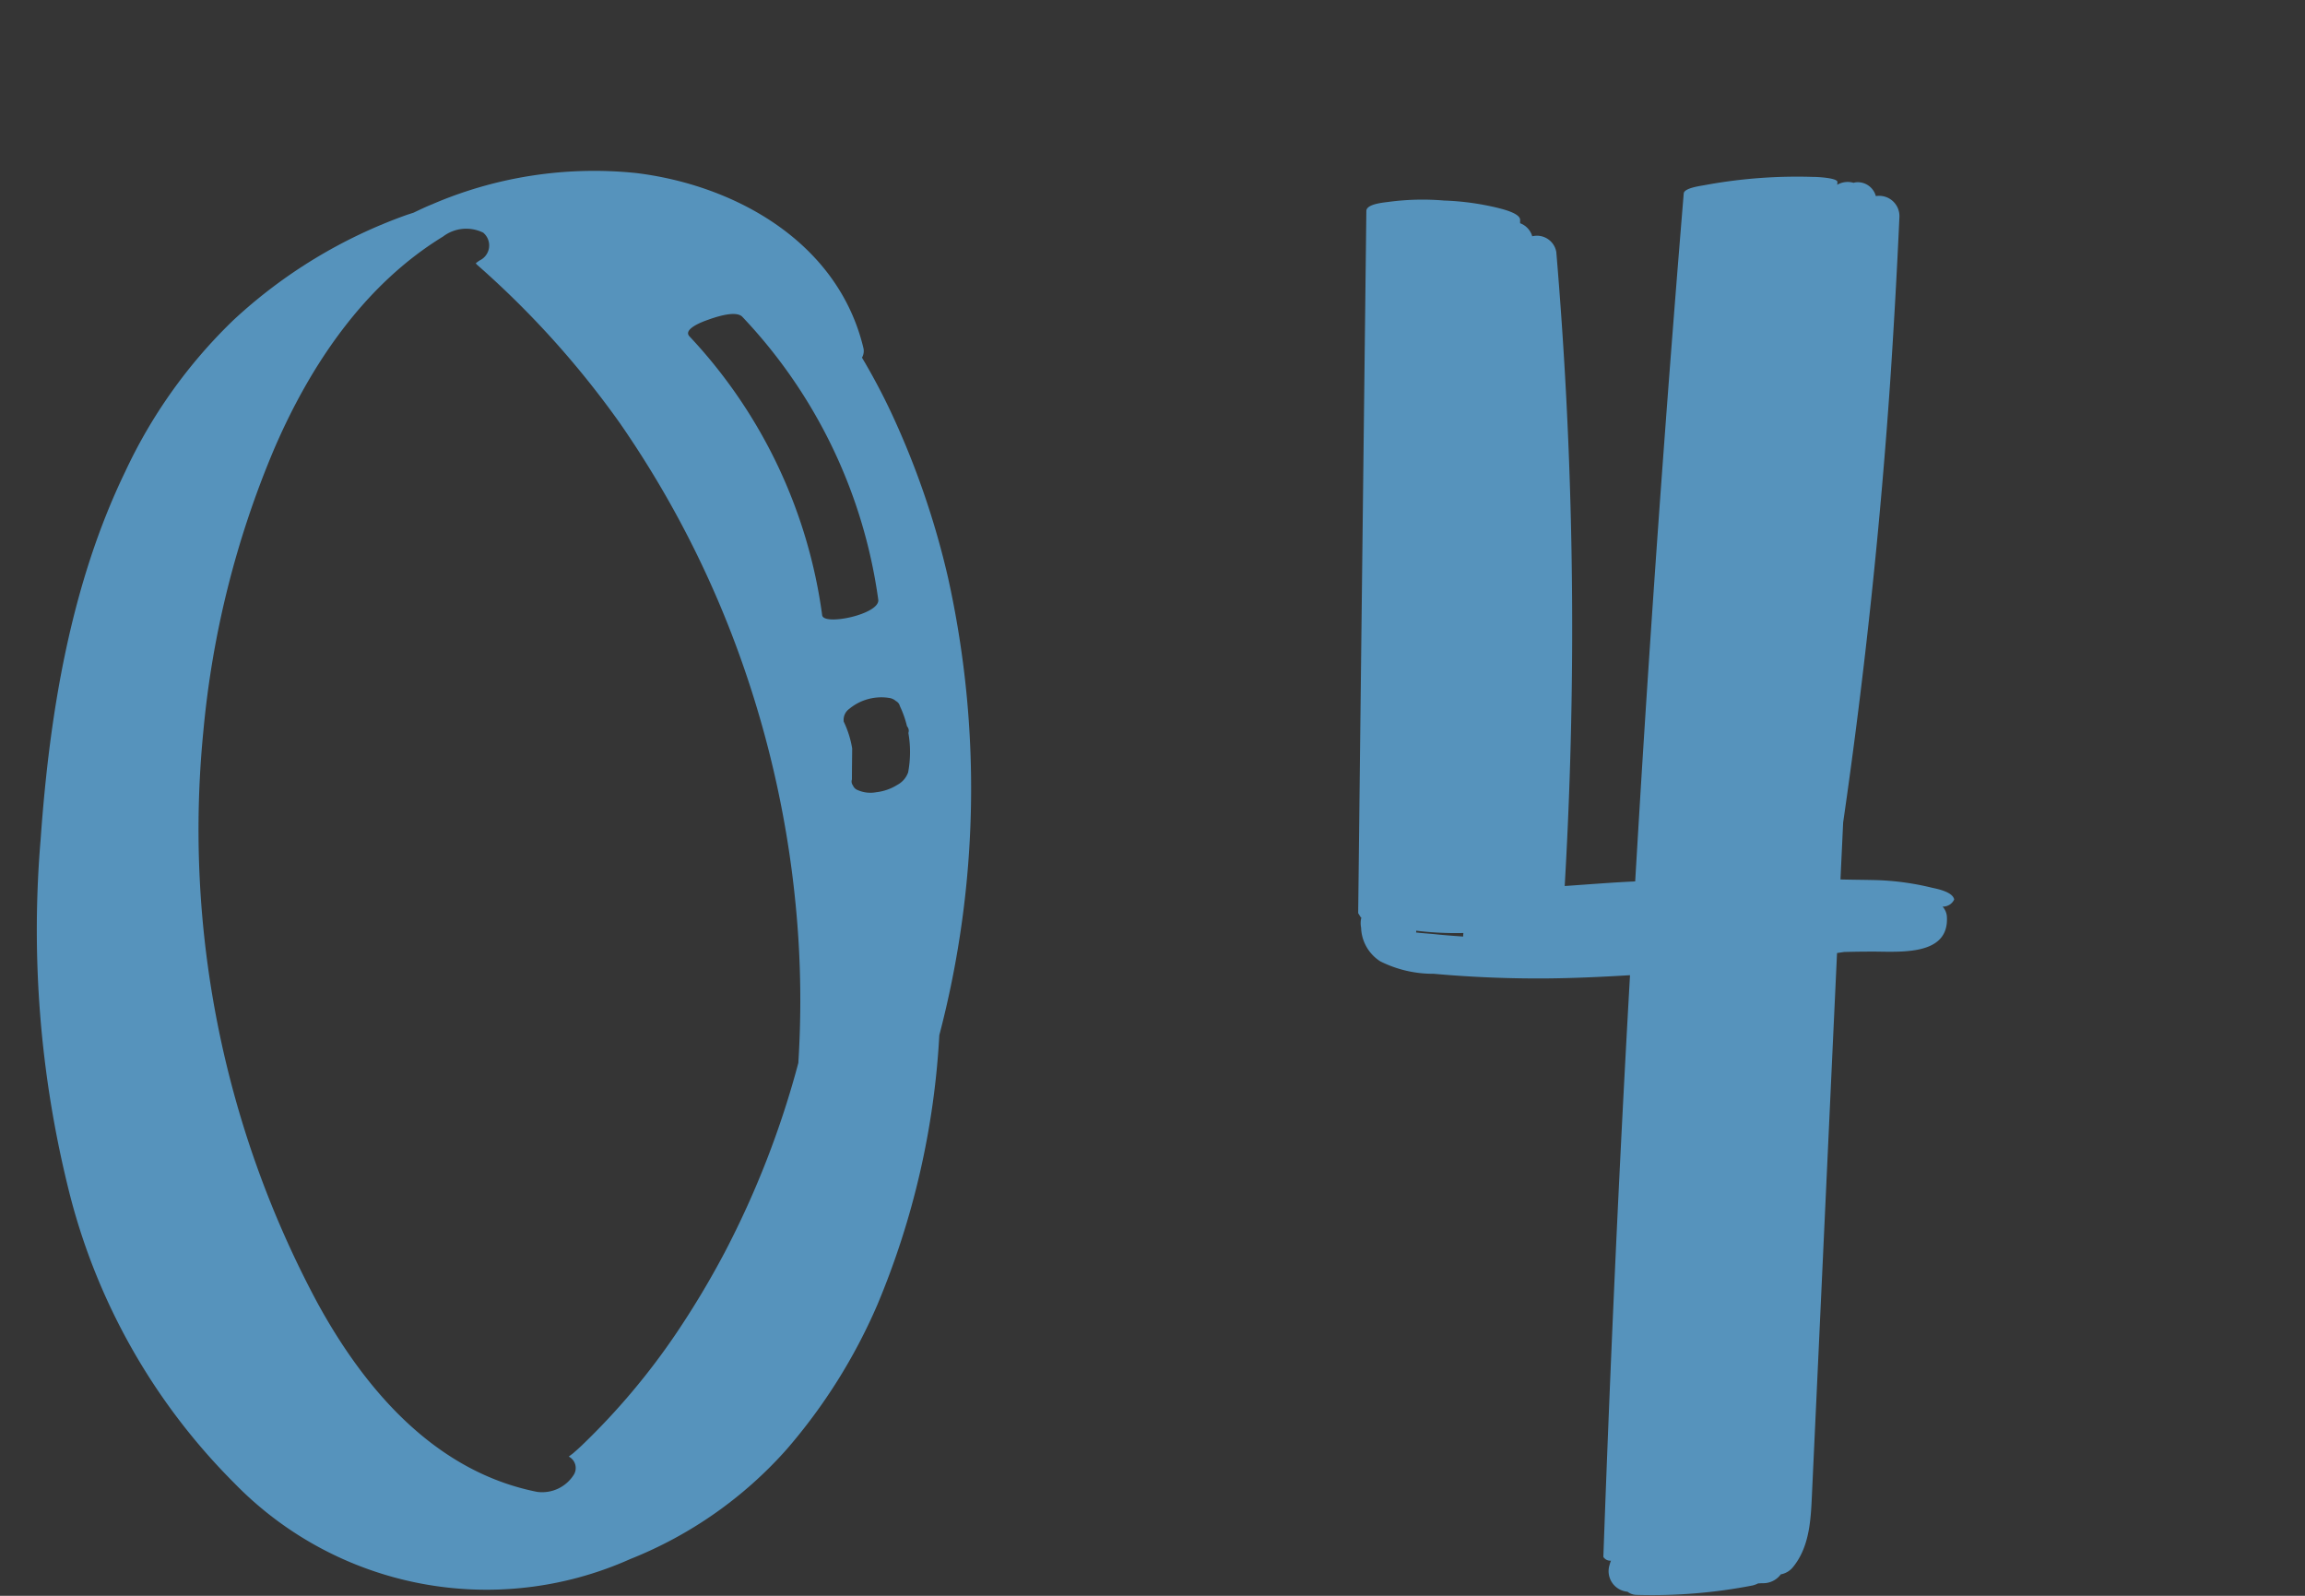 <svg id="num__feature04.svg" xmlns="http://www.w3.org/2000/svg" width="130" height="90" viewBox="0 0 130 90">
  <rect x="0" y="0" width="130" height="90" fill="#333333" stroke="none"/>
  <defs>
    <style>
      .cls-1 {
        fill: #fff;
        opacity: 0.01;
      }

      .cls-2 {
        fill: #5693bc;
        fill-rule: evenodd;
      }
    </style>
  </defs>
  <rect id="長方形_779" data-name="長方形 779" class="cls-1" width="130" height="90"/>
  <g id="グループ_7" data-name="グループ 7">
    <path id="シェイプ_848" data-name="シェイプ 848" class="cls-2" d="M1004.56,6504.13a0.949,0.949,0,0,1,.24.53c0.18,2.41-2.97,1.97-4.51,2.01-0.428,0-.855.01-1.283,0.02l-0.4.06q-0.338,7.29-.676,14.59c-0.162,3.52-.325,7.03-0.488,10.55-0.081,1.74-.161,3.47-0.242,5.21-0.068,1.48-.1,3.08-1.076,4.28a1.139,1.139,0,0,1-.689.41,1.229,1.229,0,0,1-1.023.5c-0.085,0-.169.01-0.254,0.01a1.434,1.434,0,0,1-.328.12,29.7,29.7,0,0,1-6.519.53,0.859,0.859,0,0,1-.523-0.18,1.163,1.163,0,0,1-1.014-1.5,1.7,1.7,0,0,1,.083-0.25,0.467,0.467,0,0,1-.43-0.21q0.3-8.43.686-16.87,0.366-7.965.817-15.94c-1.49.09-2.982,0.16-4.477,0.18a65.929,65.929,0,0,1-6.592-.26,6.633,6.633,0,0,1-3.012-.7,2.34,2.34,0,0,1-1.085-1.9,1.333,1.333,0,0,1,.013-0.57,0.066,0.066,0,0,0-.036-0.02c-0.047-.08-0.1-0.16-0.142-0.23q0.051-4.365.1-8.71l0.18-15.42,0.181-15.47c0-.41,1.031-0.48,1.3-0.52a14.431,14.431,0,0,1,3.082-.07,15,15,0,0,1,3.053.42c0.137,0.04,1.241.28,1.237,0.67,0,0.06,0,.13,0,0.19a1.109,1.109,0,0,1,.685.74,0.225,0.225,0,0,1,.079-0.02,1.109,1.109,0,0,1,1.277.9q0.349,4.14.564,8.28a251.9,251.9,0,0,1-.09,27.48c1.325-.09,2.649-0.2,3.975-0.26,0.173-2.93.35-5.87,0.538-8.8q0.963-15.015,2.2-30c0.026-.32,1-0.43,1.241-0.48a28.61,28.61,0,0,1,6.128-.45c-0.085-.01,1.318.03,1.3,0.29l-0.012.15a1.189,1.189,0,0,1,.924-0.11,0.861,0.861,0,0,1,.319-0.03,1.056,1.056,0,0,1,.935.78,1.143,1.143,0,0,1,1.33,1.17q-0.2,4.425-.49,8.84-0.855,12.7-2.684,25.32c-0.017.36-.034,0.72-0.051,1.09l-0.1,2.12c0.706,0.02,1.413.02,2.123,0.04a15.046,15.046,0,0,1,3.05.43c0.28,0.06,1.16.23,1.24,0.66A0.693,0.693,0,0,1,1004.56,6504.13Zm-29.687,1.36c0,0.03,0,.07-0.007.1,0.327,0.04.661,0.06,0.984,0.09,0.556,0.06,1.113.1,1.671,0.14a1.346,1.346,0,0,1,.015-0.2A18.2,18.2,0,0,1,974.873,6505.49Z" transform="translate(-895 -6453)"/>
    <path id="シェイプ_789" data-name="シェイプ 789" class="cls-2" d="M948.464,6485.56a46.8,46.8,0,0,0-3.174-9.23c-0.5-1.07-1.062-2.13-1.675-3.16a0.746,0.746,0,0,0,.084-0.53c-1.431-6-7.254-9.2-12.813-9.88a23.076,23.076,0,0,0-11.534,1.77c-0.351.14-.7,0.31-1.04,0.47-0.105.03-.21,0.07-0.315,0.1a28.267,28.267,0,0,0-9.839,5.96,28.713,28.713,0,0,0-6.1,8.55c-3.085,6.38-4.264,13.65-4.764,20.7a60.769,60.769,0,0,0,1.534,19.62,35.42,35.42,0,0,0,9.391,16.72,19.841,19.841,0,0,0,22.323,4.28,23.3,23.3,0,0,0,8.808-6.17,31.472,31.472,0,0,0,5.127-8.16,45.616,45.616,0,0,0,3.5-15.22A54.874,54.874,0,0,0,948.464,6485.56Zm-8.439,27.39a51.715,51.715,0,0,1-4.135,10.65,49.679,49.679,0,0,1-2.752,4.6,39.058,39.058,0,0,1-5.314,6.31c-0.138.13-.278,0.26-0.42,0.38l-0.065.06c-0.086.07-.174,0.13-0.26,0.2a0.725,0.725,0,0,1,.285,1.02,2.113,2.113,0,0,1-2.067.97c-5.7-1.13-9.683-5.68-12.421-10.71a56.467,56.467,0,0,1-6.4-32.26,53.361,53.361,0,0,1,3.97-15.81c2.05-4.78,5.112-9.31,9.543-12.02a2.158,2.158,0,0,1,2.26-.22,0.936,0.936,0,0,1-.2,1.57c-0.074.05-.139,0.1-0.212,0.15a0.3,0.3,0,0,0,.055.08,51.641,51.641,0,0,1,8.087,8.97,56.7,56.7,0,0,1,6.968,13.74,58.026,58.026,0,0,1,3.086,15.39A55.829,55.829,0,0,1,940.025,6512.95Zm1.345-25.25a28.537,28.537,0,0,0-7.484-15.73c-0.379-.4.7-0.81,0.95-0.9,0.416-.15,1.65-0.6,2.033-0.2a28.9,28.9,0,0,1,7.664,15.95C944.645,6487.64,941.455,6488.31,941.37,6487.7Zm4.848,8.86a1.283,1.283,0,0,1-.6.7,2.848,2.848,0,0,1-1.2.42,1.784,1.784,0,0,1-1.044-.12,0.461,0.461,0,0,1-.268-0.26,0.362,0.362,0,0,1-.058-0.34c0-.58.01-1.16,0.014-1.75a5.622,5.622,0,0,0-.476-1.51,0.76,0.76,0,0,1,.31-0.72,2.837,2.837,0,0,1,2.236-.62,0.729,0.729,0,0,1,.4.18,0.428,0.428,0,0,1,.219.28,5.623,5.623,0,0,1,.4,1.13c0.007,0.02.019,0.02,0.025,0.04a0.362,0.362,0,0,1,.058.34v0.02A6.215,6.215,0,0,1,946.218,6496.56Z" transform="translate(-895 -6453)"/>
  </g>
</svg>
